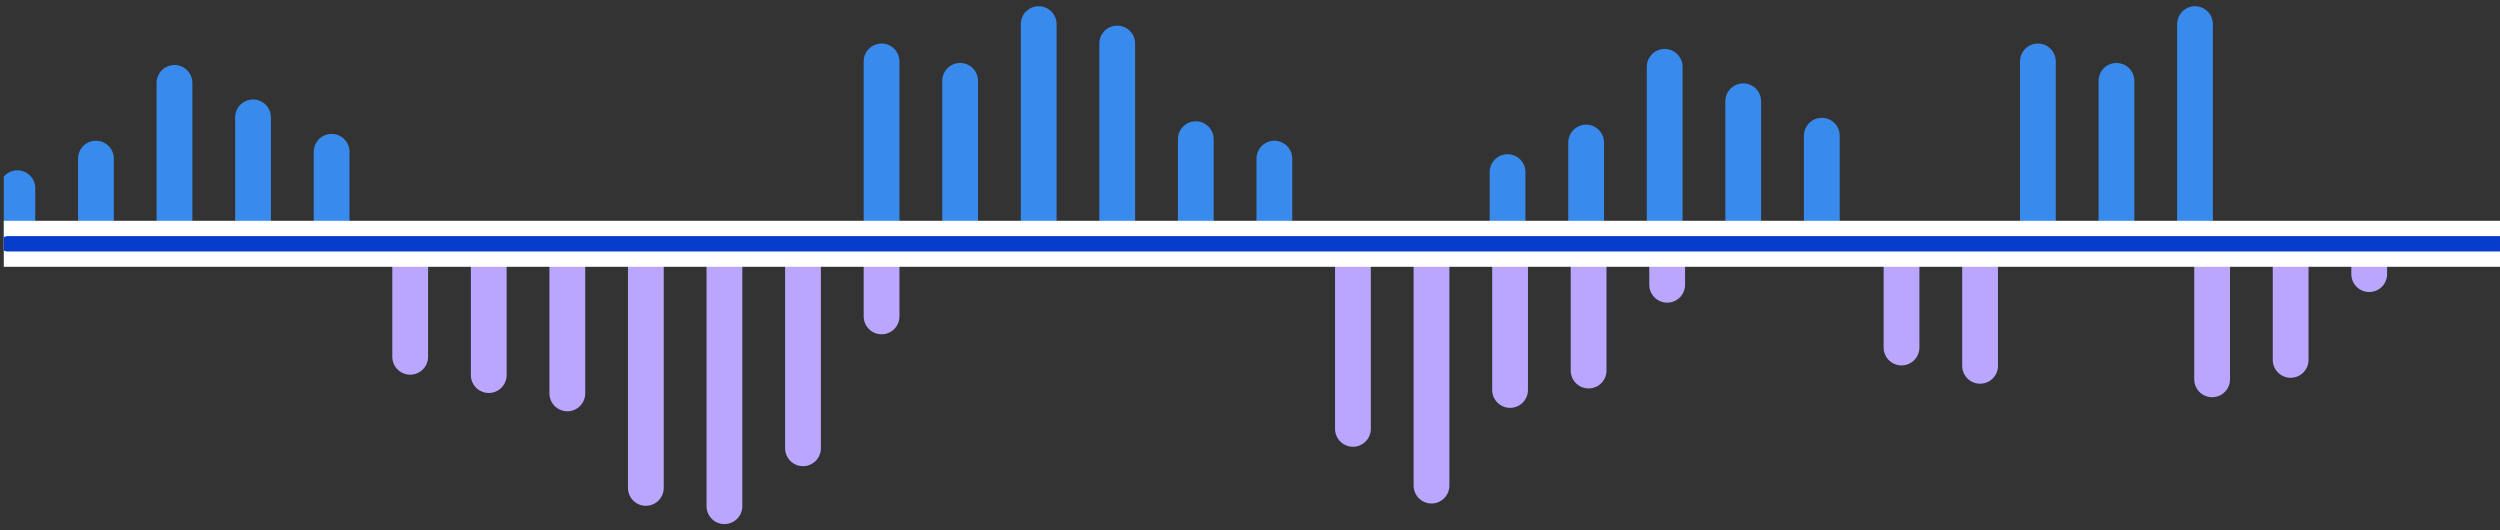 <svg width="330" height="70" viewBox="0 0 330 70" fill="none" xmlns="http://www.w3.org/2000/svg">
<rect x="0" y="0" width="330" height="70" fill="#333333" stroke="none"/>
<g clip-path="url(#clip0_9794_3165)">
<path d="M54.145 47.096V33.404" stroke="#BAA6FF" stroke-width="4.723" stroke-miterlimit="10" stroke-linecap="round"/>
<path d="M251 45.873V32.182" stroke="#BAA6FF" stroke-width="4.723" stroke-miterlimit="10" stroke-linecap="round"/>
<path d="M64.515 49.511V33.404" stroke="#BAA6FF" stroke-width="4.723" stroke-miterlimit="10" stroke-linecap="round"/>
<path d="M261.371 48.289V32.182" stroke="#BAA6FF" stroke-width="4.723" stroke-miterlimit="10" stroke-linecap="round"/>
<path d="M74.888 51.927V33.404" stroke="#BAA6FF" stroke-width="4.723" stroke-miterlimit="10" stroke-linecap="round"/>
<path d="M85.252 64.404V33.404" stroke="#BAA6FF" stroke-width="4.723" stroke-miterlimit="10" stroke-linecap="round"/>
<path d="M95.624 66.819V33.404" stroke="#BAA6FF" stroke-width="4.723" stroke-miterlimit="10" stroke-linecap="round"/>
<path d="M105.995 59.174V33.404" stroke="#BAA6FF" stroke-width="4.723" stroke-miterlimit="10" stroke-linecap="round"/>
<path d="M116.367 41.765V33.404" stroke="#BAA6FF" stroke-width="4.723" stroke-miterlimit="10" stroke-linecap="round"/>
<path d="M220.067 37.588V33.404" stroke="#BAA6FF" stroke-width="4.723" stroke-miterlimit="10" stroke-linecap="round"/>
<path d="M312.736 36.184V32" stroke="#BAA6FF" stroke-width="4.723" stroke-miterlimit="10" stroke-linecap="round"/>
<path d="M209.695 48.911V33.404" stroke="#BAA6FF" stroke-width="4.723" stroke-miterlimit="10" stroke-linecap="round"/>
<path d="M302.364 47.506V32" stroke="#BAA6FF" stroke-width="4.723" stroke-miterlimit="10" stroke-linecap="round"/>
<path d="M199.33 51.475V33.404" stroke="#BAA6FF" stroke-width="4.723" stroke-miterlimit="10" stroke-linecap="round"/>
<path d="M292 50.071V32" stroke="#BAA6FF" stroke-width="4.723" stroke-miterlimit="10" stroke-linecap="round"/>
<path d="M188.958 64.1V33.404" stroke="#BAA6FF" stroke-width="4.723" stroke-miterlimit="10" stroke-linecap="round"/>
<path d="M178.587 56.61V33.404" stroke="#BAA6FF" stroke-width="4.723" stroke-miterlimit="10" stroke-linecap="round"/>
<path d="M2.294 24.842V31.313" stroke="#388AED" stroke-width="4.723" stroke-miterlimit="10" stroke-linecap="round"/>
<path d="M199 22.719V29.19" stroke="#388AED" stroke-width="4.723" stroke-miterlimit="10" stroke-linecap="round"/>
<path d="M12.665 20.936V31.314" stroke="#388AED" stroke-width="4.723" stroke-miterlimit="10" stroke-linecap="round"/>
<path d="M209.371 18.812V29.191" stroke="#388AED" stroke-width="4.723" stroke-miterlimit="10" stroke-linecap="round"/>
<path d="M23.03 10.941V31.313" stroke="#388AED" stroke-width="4.723" stroke-miterlimit="10" stroke-linecap="round"/>
<path d="M219.736 8.818V29.19" stroke="#388AED" stroke-width="4.723" stroke-miterlimit="10" stroke-linecap="round"/>
<path d="M33.401 15.49V31.314" stroke="#388AED" stroke-width="4.723" stroke-miterlimit="10" stroke-linecap="round"/>
<path d="M230.107 13.367V29.191" stroke="#388AED" stroke-width="4.723" stroke-miterlimit="10" stroke-linecap="round"/>
<path d="M43.773 20.037V31.313" stroke="#388AED" stroke-width="4.723" stroke-miterlimit="10" stroke-linecap="round"/>
<path d="M240.479 17.914V29.19" stroke="#388AED" stroke-width="4.723" stroke-miterlimit="10" stroke-linecap="round"/>
<path d="M116.366 8.107V31.313" stroke="#388AED" stroke-width="4.723" stroke-miterlimit="10" stroke-linecap="round"/>
<path d="M269 8.107V31.313" stroke="#388AED" stroke-width="4.723" stroke-miterlimit="10" stroke-linecap="round"/>
<path d="M126.737 10.672V31.313" stroke="#388AED" stroke-width="4.723" stroke-miterlimit="10" stroke-linecap="round"/>
<path d="M279.371 10.672V31.313" stroke="#388AED" stroke-width="4.723" stroke-miterlimit="10" stroke-linecap="round"/>
<path d="M137.108 3.182V31.313" stroke="#388AED" stroke-width="4.723" stroke-miterlimit="10" stroke-linecap="round"/>
<path d="M289.741 3.182V31.313" stroke="#388AED" stroke-width="4.723" stroke-miterlimit="10" stroke-linecap="round"/>
<path d="M147.473 5.746V31.314" stroke="#388AED" stroke-width="4.723" stroke-miterlimit="10" stroke-linecap="round"/>
<path d="M157.844 18.371V31.313" stroke="#388AED" stroke-width="4.723" stroke-miterlimit="10" stroke-linecap="round"/>
<path d="M168.216 20.936V31.314" stroke="#388AED" stroke-width="4.723" stroke-miterlimit="10" stroke-linecap="round"/>
<path d="M0.5 32.182H330.5" stroke="white" stroke-width="6.073" stroke-miterlimit="10" stroke-linecap="round"/>
<path d="M1 32.182H331" stroke="#063BCB" stroke-width="2.024" stroke-miterlimit="10" stroke-linecap="round"/>
</g>
<defs>
<clipPath id="clip0_9794_3165">
<rect width="329.5" height="70" fill="white" transform="translate(0.5)"/>
</clipPath>
</defs>
</svg>
